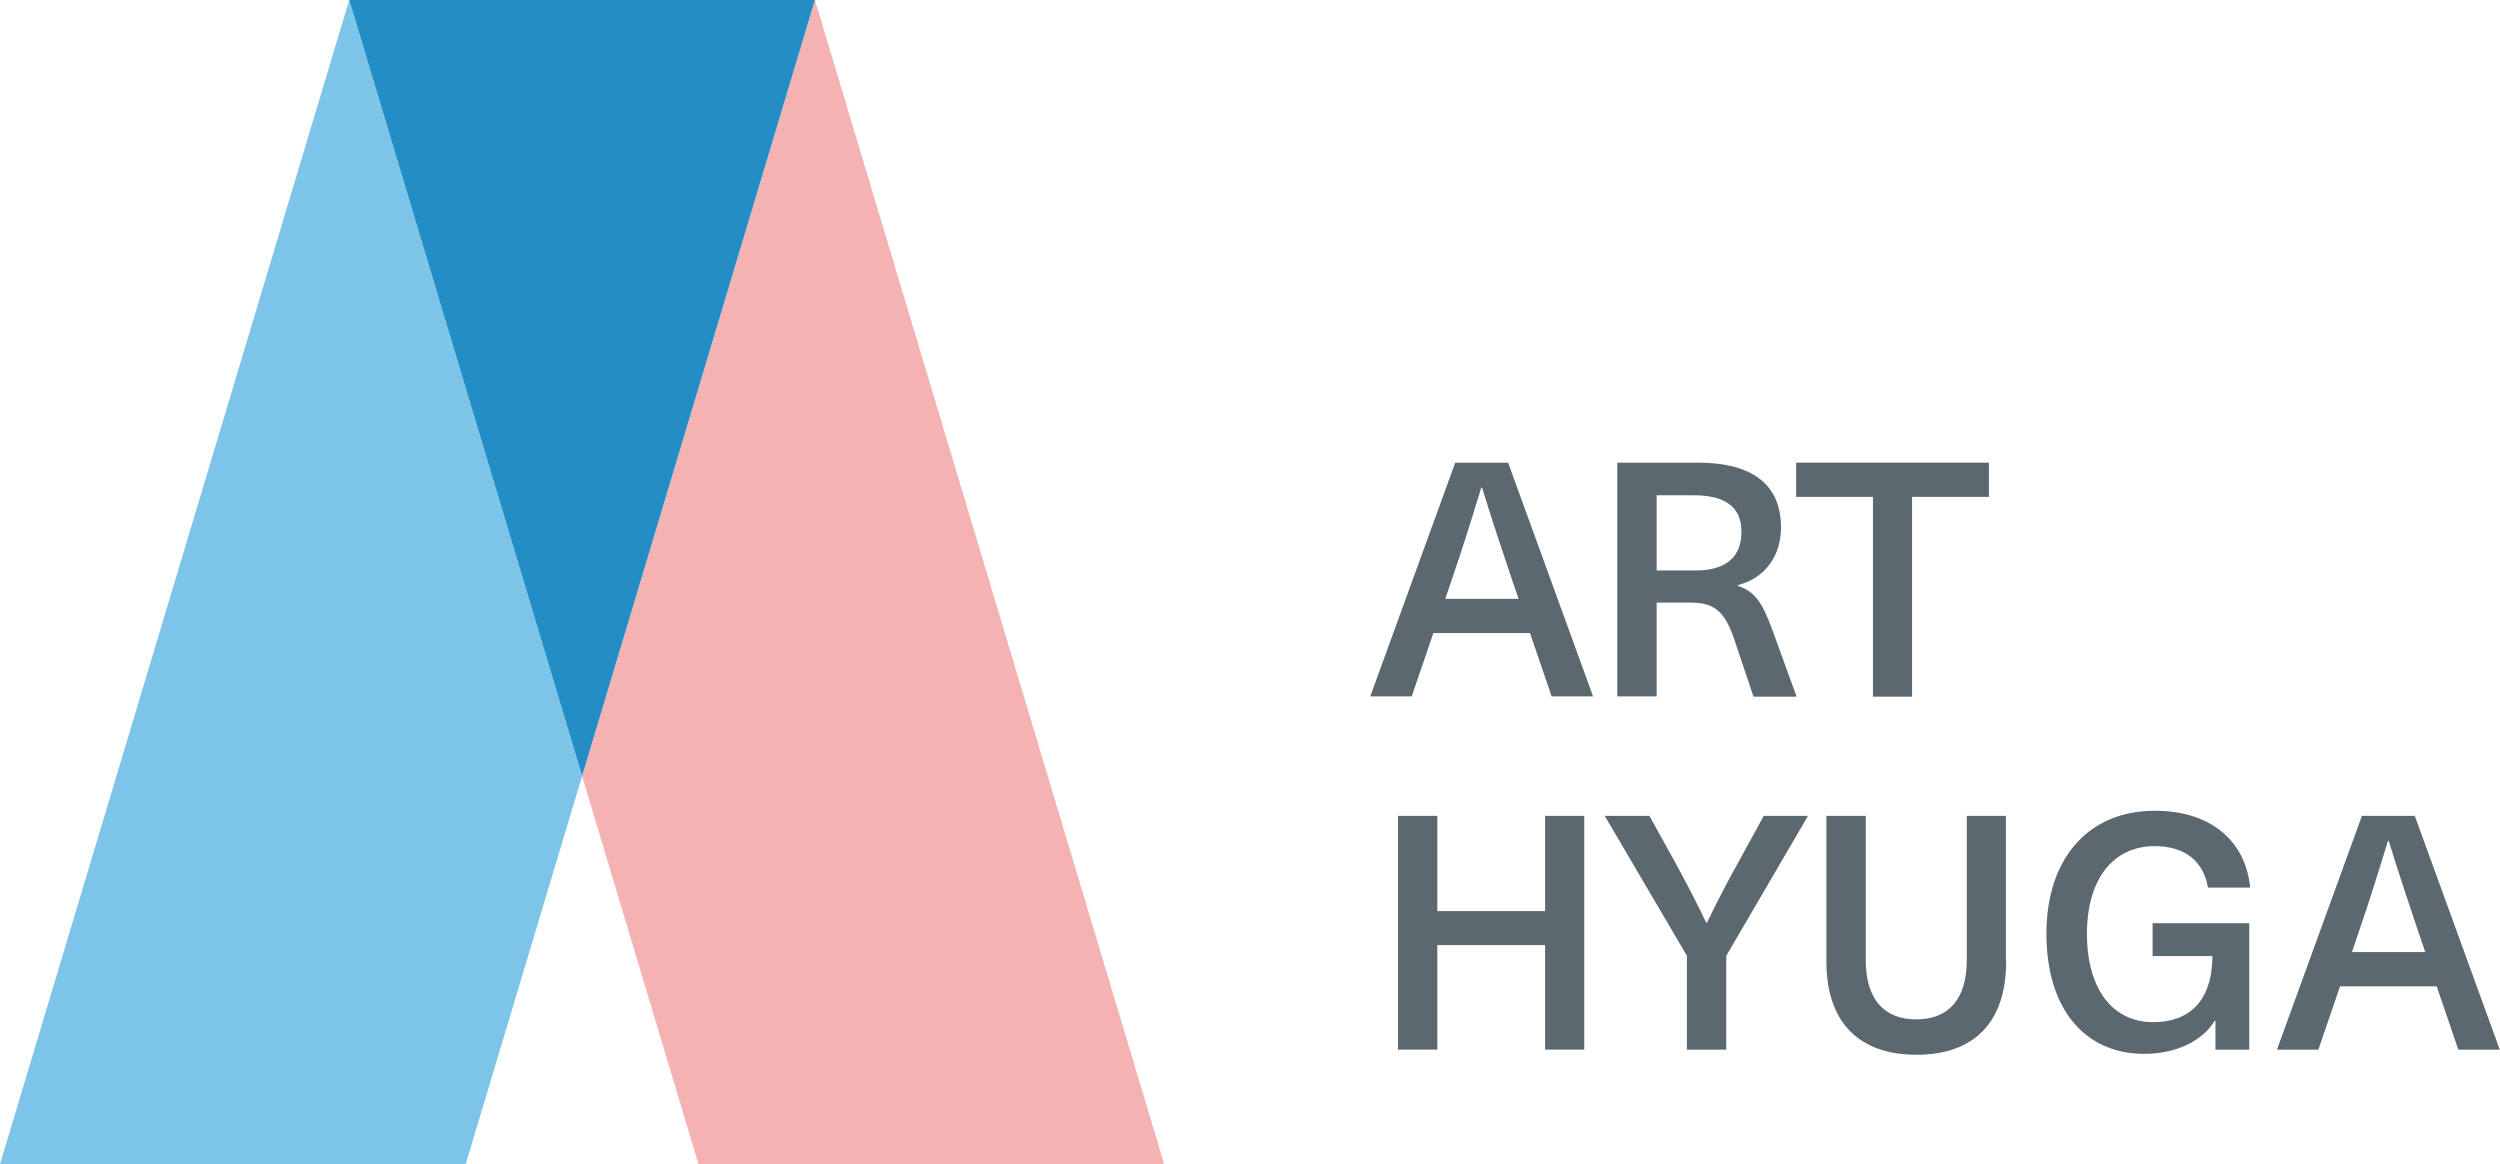 <?xml version="1.0" encoding="UTF-8"?>
<svg id="_レイヤー_2" data-name="レイヤー 2" xmlns="http://www.w3.org/2000/svg" viewBox="0 0 107.37 50">
  <defs>
    <style>
      .cls-1 {
        fill: #5c686f;
      }

      .cls-1, .cls-2, .cls-3, .cls-4 {
        stroke-width: 0px;
      }

      .cls-2 {
        fill: #238dc6;
      }

      .cls-3 {
        fill: #f5b2b2;
      }

      .cls-4 {
        fill: #7dc5e8;
      }
    </style>
  </defs>
  <g id="text">
    <g>
      <polygon class="cls-4" points="0 50 20 50 25 33.33 15 0 0 50"/>
      <polygon class="cls-3" points="50 50 35 0 25 33.33 30 50 50 50"/>
      <polygon class="cls-2" points="35 0 15 0 15 0 25 33.33 35 0 35 0"/>
      <g>
        <path class="cls-1" d="m61.56,27.19l-.93,2.72h-1.78l3.65-10.04h2.27l3.65,10.04h-1.78l-.93-2.72h-4.16Zm3.39-2.26c-.45-1.34-.89-2.65-1.3-3.99h-.03c-.41,1.34-.82,2.65-1.28,3.99l-.27.79h3.15l-.27-.79Z"/>
        <path class="cls-1" d="m72.91,19.87c2.47,0,3.58,1.03,3.58,2.78,0,1.26-.72,2.2-1.86,2.48v.03c.72.24,1.04.66,1.5,1.92l1.03,2.84h-1.85l-.85-2.53c-.4-1.13-.83-1.51-1.86-1.51h-1.45v4.03h-1.69v-10.04h3.46Zm-1.76,4.63h1.68c1.4,0,1.98-.68,1.96-1.68,0-1.07-.73-1.55-2.06-1.55h-1.58v3.23Z"/>
        <path class="cls-1" d="m82.12,21.34v8.58h-1.68v-8.58h-3.3v-1.47h8.28v1.47h-3.3Z"/>
        <path class="cls-1" d="m66.36,45.08v-4.49h-4.63v4.49h-1.69v-10.04h1.69v4.09h4.63v-4.09h1.68v10.04h-1.68Z"/>
        <path class="cls-1" d="m74.14,45.08h-1.69v-4.03l-3.53-6.01h1.92l1.1,1.99c.47.85.92,1.72,1.34,2.6h.03c.42-.87.87-1.75,1.35-2.6l1.09-1.99h1.9l-3.51,6.01v4.03Z"/>
        <path class="cls-1" d="m86.16,41.29c0,2.61-1.37,4.01-3.85,4.01s-3.87-1.4-3.87-4.01v-6.25h1.69v6.19c0,1.69.79,2.55,2.17,2.55s2.17-.86,2.17-2.55v-6.19h1.68v6.25Z"/>
        <path class="cls-1" d="m96.64,38.12h-1.81c-.2-1.14-1-1.78-2.29-1.78-1.79,0-2.91,1.42-2.91,3.77s1.09,3.79,2.84,3.79c1.54,0,2.54-.89,2.55-2.84h-2.57v-1.41h4.15v5.43h-1.45v-1.24h-.03c-.54.87-1.65,1.42-3.03,1.42-2.57,0-4.2-1.95-4.2-5.16s1.78-5.28,4.66-5.28c2.38,0,3.89,1.28,4.09,3.29Z"/>
        <path class="cls-1" d="m100.5,42.36l-.93,2.72h-1.78l3.65-10.04h2.27l3.65,10.04h-1.78l-.93-2.72h-4.16Zm3.39-2.26c-.45-1.34-.89-2.65-1.3-3.99h-.03c-.41,1.34-.82,2.65-1.28,3.99l-.27.79h3.15l-.27-.79Z"/>
      </g>
    </g>
  </g>
</svg>
